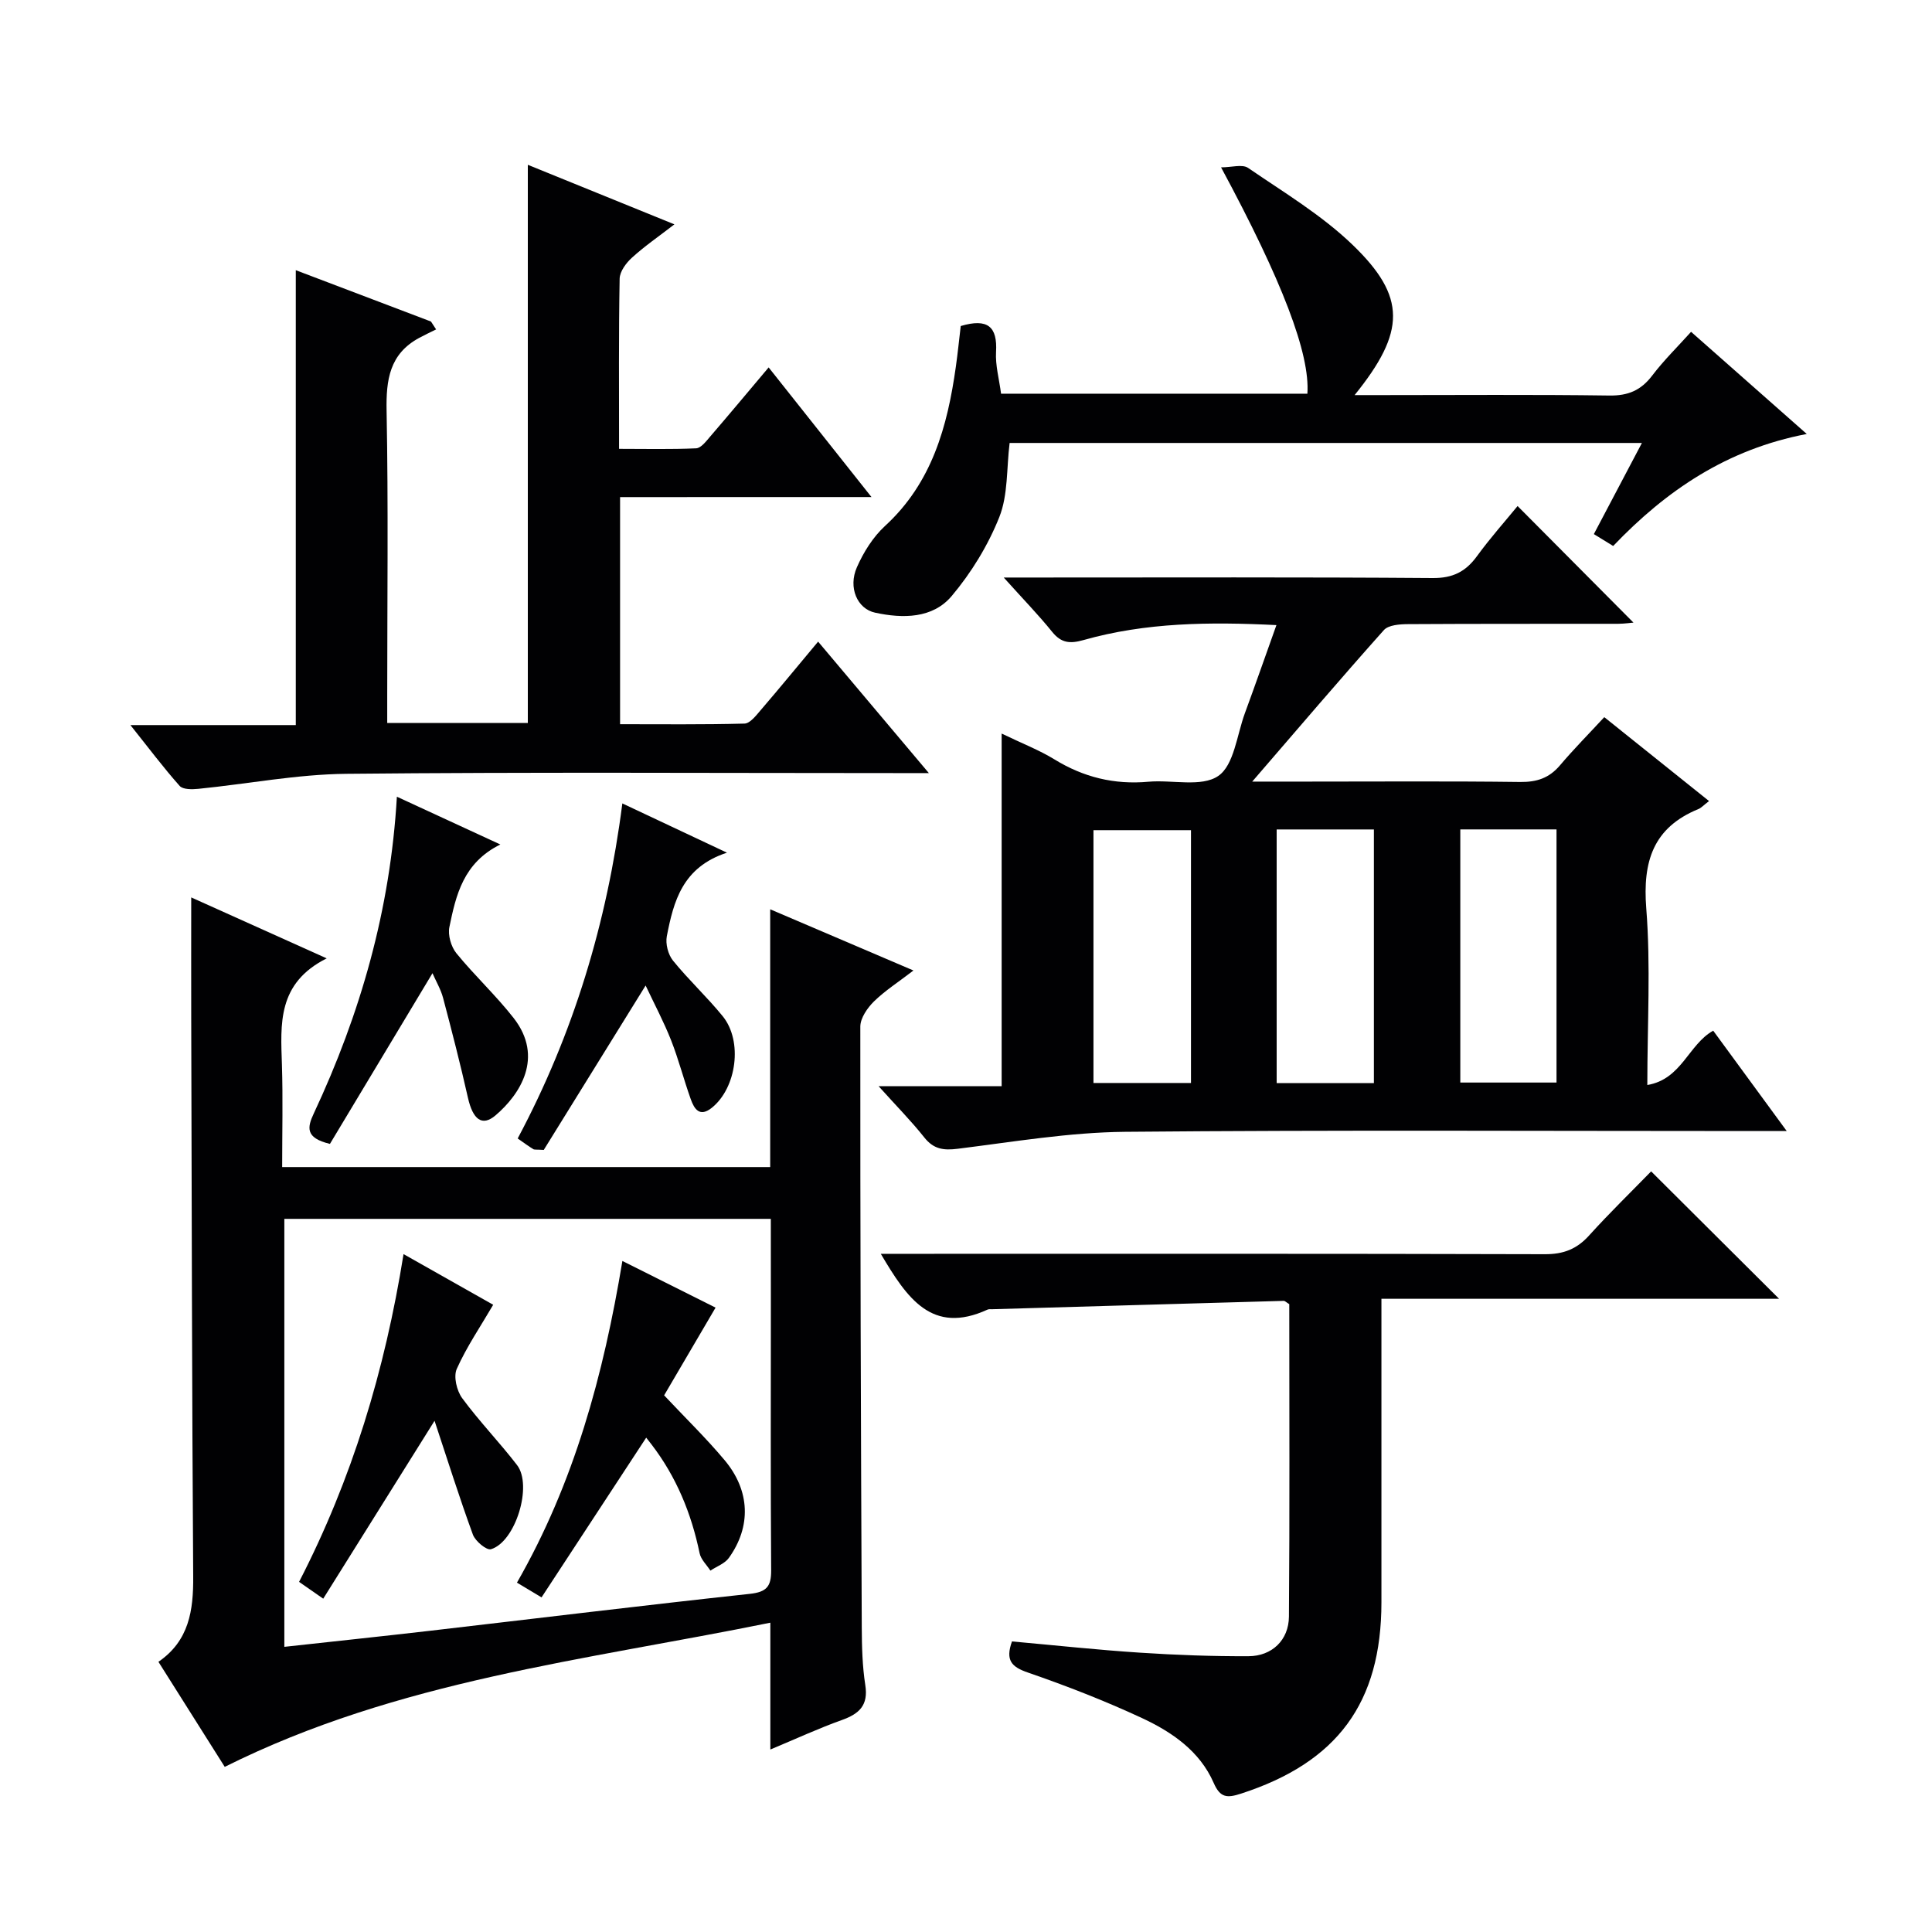 <svg enable-background="new 0 0 400 400" viewBox="0 0 400 400" xmlns="http://www.w3.org/2000/svg"><g fill="#010103"><path d="m353.84 165.85c-1.17.89-1.62 1.42-2.19 1.65-9.38 3.84-11.57 10.84-10.81 20.55.94 11.89.22 23.92.22 36.59 7.13-1.2 8.51-8.39 13.64-11.25 4.78 6.53 9.59 13.08 15.22 20.78-2.87 0-4.72 0-6.57 0-43.48 0-86.96-.24-130.44.16-11.55.11-23.11 2.08-34.62 3.51-2.96.37-5 .09-6.93-2.35-2.67-3.37-5.72-6.45-9.45-10.6h25.47c0-24.48 0-48.2 0-73.01 4.25 2.05 7.76 3.4 10.91 5.33 6.03 3.71 12.41 5.28 19.47 4.64 4.91-.44 11.01 1.18 14.47-1.2 3.27-2.24 3.85-8.48 5.51-12.99 2.16-5.88 4.23-11.8 6.53-18.24-13.87-.69-27.06-.55-39.95 3.1-2.79.79-4.6.63-6.48-1.7-2.8-3.47-5.92-6.68-10.03-11.25h6.86c27.32 0 54.64-.1 81.96.11 4.16.03 6.82-1.32 9.16-4.53 2.73-3.75 5.83-7.23 8.41-10.38 8.16 8.21 16.17 16.26 23.99 24.13-.42.03-1.8.24-3.19.25-14.49.02-28.99-.02-43.48.07-1.7.01-4.05.17-5 1.23-8.93 10-17.63 20.21-27.26 31.37h11.49c14.66 0 29.32-.11 43.98.08 3.46.04 6.01-.81 8.25-3.45 2.89-3.41 6.04-6.59 9.17-9.97 7.49 6 14.35 11.49 21.69 17.37zm-89.52 5.88v52.51h20.13c0-17.68 0-35.01 0-52.51-6.95 0-13.52 0-20.13 0zm38.02-.01v52.41h19.92c0-17.68 0-34.89 0-52.41-6.72 0-13.12 0-19.92 0zm-55.76.16c-6.93 0-13.6 0-20.19 0v52.34h20.19c0-17.63 0-34.88 0-52.34z"/><path d="m159.49 362.22c0-8.95 0-17.21 0-26.26-38.39 7.81-77.03 11.9-112.96 29.85-4.25-6.73-8.89-14.09-13.73-21.75 6.35-4.35 7.25-10.63 7.2-17.63-.26-38.64-.3-77.29-.41-115.93-.02-8.08 0-16.16 0-24.7 8.87 3.99 17.85 8.03 28.05 12.62-10.27 5.15-9.54 13.6-9.27 22.03.22 6.96.05 13.92.05 21.18h101.04c0-17.43 0-34.93 0-53.37 10.25 4.38 19.5 8.33 29.66 12.67-3.16 2.43-5.9 4.18-8.18 6.41-1.36 1.34-2.81 3.44-2.82 5.19-.03 41.48.12 82.95.3 124.43.02 3.98.12 8 .73 11.92.66 4.19-1.25 5.94-4.84 7.23-4.79 1.71-9.43 3.86-14.82 6.11zm.1-109.87c-34.03 0-67.39 0-100.72 0v88.61c10.36-1.14 20.25-2.18 30.12-3.32 22.08-2.56 44.15-5.26 66.26-7.65 3.48-.38 4.43-1.53 4.41-4.88-.13-18.48-.06-36.96-.06-55.43-.01-5.66-.01-11.29-.01-17.33z"/><path d="m128.38 102.92v47.02c8.61 0 17.19.1 25.76-.13 1.13-.03 2.37-1.63 3.3-2.72 4-4.66 7.9-9.41 11.94-14.25 7.48 8.88 14.75 17.51 22.93 27.22-2.76 0-4.44 0-6.13 0-38.16 0-76.31-.23-114.47.15-10.22.1-20.42 2.09-30.64 3.11-1.29.13-3.2.16-3.87-.6-3.38-3.8-6.44-7.89-10.2-12.6h34.24c0-31.5 0-62.54 0-94.18 9.33 3.54 18.66 7.09 27.99 10.63.35.54.71 1.09 1.06 1.63-1.17.58-2.36 1.14-3.51 1.76-6.12 3.31-6.87 8.66-6.74 15.1.37 19.65.13 39.32.13 58.98v5.65h29.11c0-38.53 0-76.78 0-115.57 9.79 3.98 19.68 7.99 30.35 12.33-3.24 2.5-6.18 4.52-8.79 6.9-1.21 1.09-2.52 2.86-2.55 4.35-.21 11.48-.12 22.96-.12 35.23 5.47 0 10.72.13 15.96-.11 1.01-.05 2.07-1.46 2.9-2.43 3.9-4.53 7.73-9.12 12.11-14.32 7.03 8.86 13.86 17.47 21.29 26.84-17.78.01-34.65.01-52.05.01z"/><path d="m209.52 339.84c9.01.81 17.76 1.76 26.54 2.33 7.46.49 14.96.76 22.44.73 4.84-.02 8.32-3.33 8.36-8.2.17-21.63.07-43.25.07-64.69-.61-.37-.89-.69-1.16-.68-20.11.56-40.21 1.15-60.32 1.73-.33.01-.71-.05-.99.08-11.51 5.28-16.67-2.35-22.1-11.55h6.05c43.82 0 87.64-.05 131.46.08 3.84.01 6.59-1.06 9.13-3.87 4.24-4.69 8.78-9.1 12.85-13.28 8.98 8.94 17.67 17.6 26.49 26.38-26.95 0-54.27 0-82.33 0v5.87c0 18.99.01 37.99 0 56.98-.01 20.82-9.15 33.14-29.06 39.6-2.89.94-4.32.89-5.67-2.22-2.89-6.61-8.67-10.55-14.88-13.44-7.66-3.56-15.57-6.64-23.56-9.4-3.43-1.17-4.72-2.55-3.32-6.45z"/><path d="m198.91 67.5c5.59-1.66 7.62.13 7.31 5.37-.16 2.76.64 5.58 1.04 8.64h63.42c.57-8.22-5.14-23.23-17.87-46.86 2.16 0 4.39-.7 5.59.11 7.39 5.06 15.23 9.76 21.62 15.91 11.21 10.79 11.02 18.02.44 31.13h5.73c15.66 0 31.33-.13 46.99.09 3.9.06 6.56-1.07 8.89-4.13 2.39-3.15 5.24-5.94 8.05-9.06 7.87 6.95 15.45 13.64 23.95 21.15-16.5 3.16-29.05 11.65-40.08 23.19-1.29-.8-2.5-1.54-4-2.46 3.25-6.17 6.46-12.24 9.95-18.87-44.11 0-87.49 0-130.91 0-.65 5.31-.31 10.75-2.13 15.34-2.33 5.86-5.8 11.53-9.87 16.36-3.95 4.68-10.13 4.67-15.84 3.44-3.73-.8-5.62-5.23-3.78-9.4 1.37-3.12 3.34-6.27 5.82-8.55 9.73-8.93 12.93-20.6 14.67-32.99.39-2.76.67-5.56 1.01-8.41z"/><path d="m68.31 236.83c-5.16-1.23-4.69-3.43-3.35-6.29 9.66-20.63 15.86-42.2 17.21-65.59 6.93 3.2 13.63 6.29 21.42 9.89-7.67 3.79-9.19 10.48-10.55 17.1-.34 1.66.35 4.06 1.44 5.41 3.77 4.63 8.2 8.73 11.87 13.43 6.32 8.11 1.34 15.8-3.75 20.14-2.79 2.38-4.7.87-5.72-3.65-1.56-6.93-3.33-13.81-5.15-20.68-.46-1.73-1.41-3.33-2.19-5.1-7.15 11.92-14.21 23.67-21.23 35.34z"/><path d="m128.85 166.34c7.52 3.54 13.94 6.56 21.66 10.2-9.24 3.01-11.05 10.1-12.45 17.28-.31 1.58.26 3.81 1.28 5.07 3.24 4 7.06 7.53 10.3 11.52 4.18 5.16 2.87 14.82-2.26 18.94-2.51 2.02-3.64.27-4.36-1.76-1.45-4.05-2.51-8.23-4.08-12.22-1.5-3.8-3.43-7.43-5.27-11.33-7.36 11.88-14.37 23.2-21.09 34.04-1.53-.1-1.92-.01-2.17-.16-.97-.6-1.9-1.28-3.23-2.21 11.52-21.6 18.5-44.62 21.67-69.37z"/><path d="m66.92 330.99c-2.53-1.76-3.72-2.59-5-3.48 10.95-21.25 17.75-43.66 21.63-67.86 6.6 3.73 12.71 7.18 18.56 10.49-2.64 4.52-5.5 8.71-7.54 13.27-.71 1.58-.01 4.52 1.11 6.05 3.53 4.81 7.73 9.13 11.37 13.87 3.26 4.24-.32 15.9-5.4 17.42-.91.27-3.24-1.67-3.74-3.02-2.78-7.6-5.21-15.33-7.94-23.57-7.88 12.61-15.3 24.46-23.05 36.83z"/><path d="m137.5 288.89c4.41 4.69 8.7 8.86 12.53 13.43 5.29 6.32 5.53 13.73.88 20.22-.85 1.19-2.53 1.77-3.83 2.64-.77-1.19-1.96-2.3-2.23-3.59-1.71-8.26-4.83-15.86-9.99-22.57-.4-.53-.82-1.04-1.07-1.37-7.23 11.04-14.35 21.89-21.67 33.07-2.34-1.4-3.68-2.2-5.09-3.05 11.84-20.65 17.91-42.98 21.83-66.6 6.83 3.42 13 6.51 19.29 9.66-3.82 6.5-7.4 12.6-10.65 18.16z"/></g></svg>
